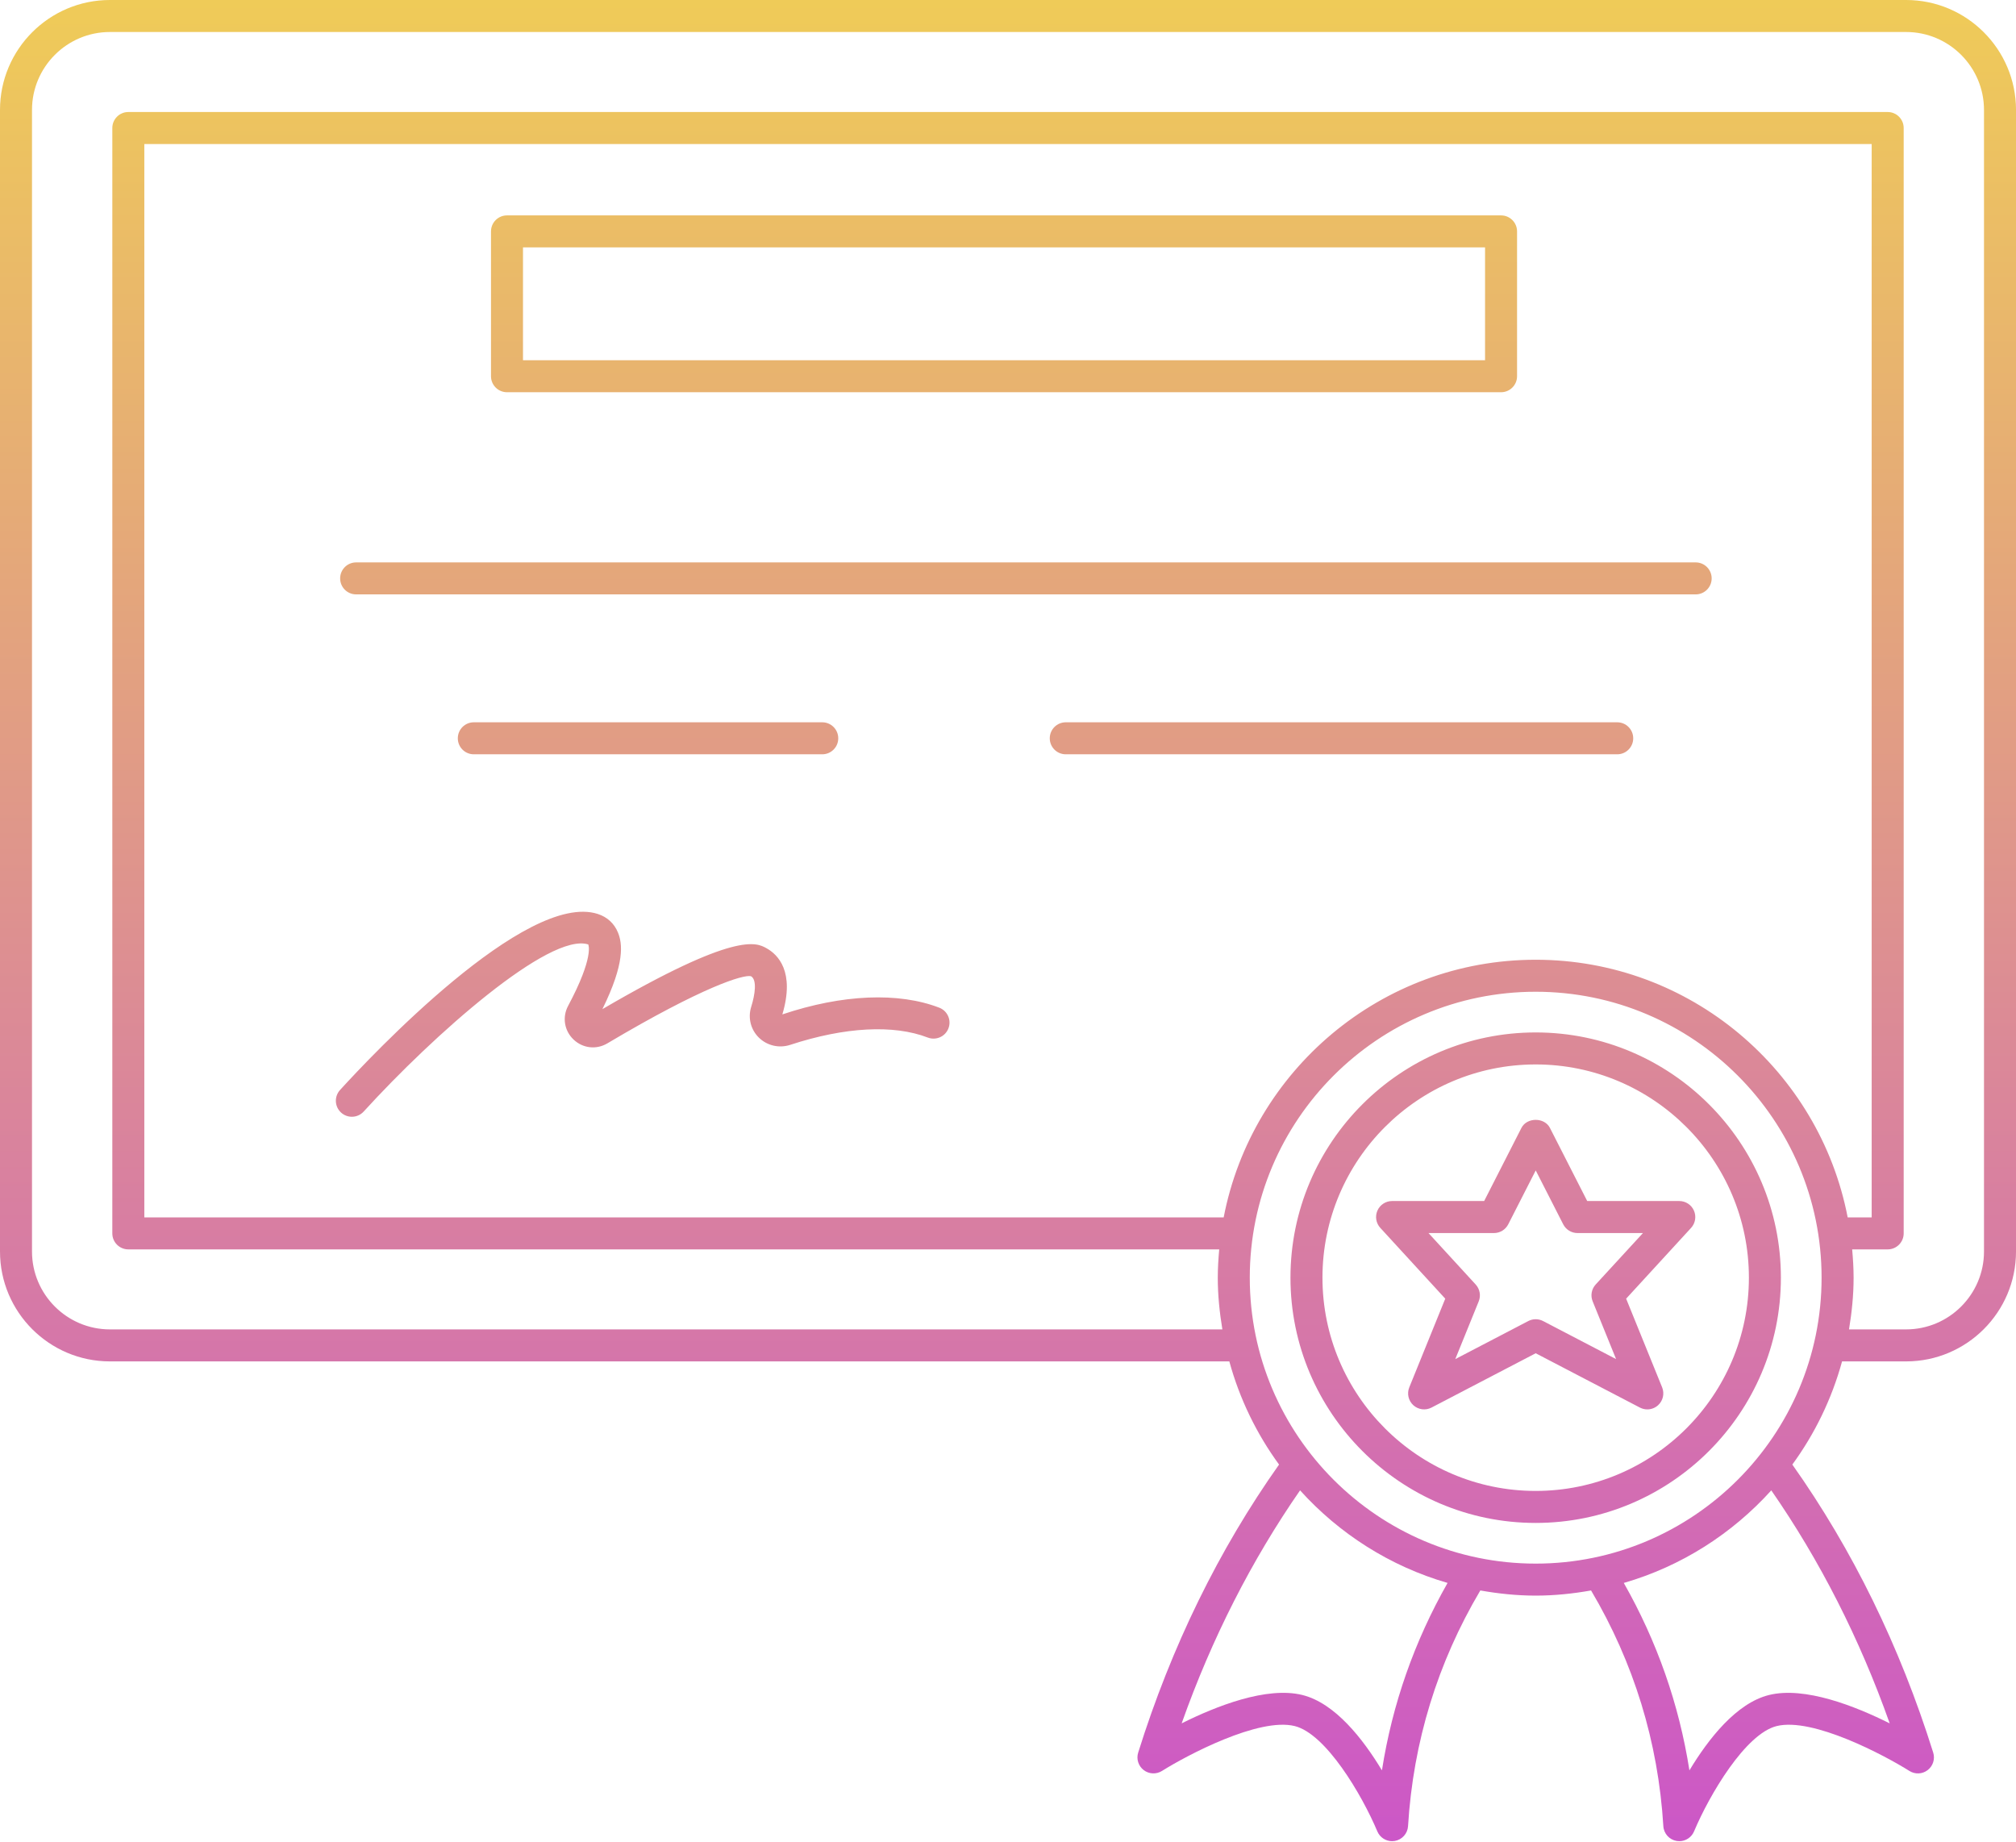<?xml version="1.0" encoding="UTF-8"?><svg xmlns="http://www.w3.org/2000/svg" xmlns:xlink="http://www.w3.org/1999/xlink" height="115.1" preserveAspectRatio="xMidYMid meet" version="1.0" viewBox="0.0 0.0 126.0 115.1" width="126.0" zoomAndPan="magnify"><linearGradient gradientUnits="userSpaceOnUse" id="a" x1="63" x2="63" xlink:actuate="onLoad" xlink:show="other" xlink:type="simple" xmlns:xlink="http://www.w3.org/1999/xlink" y1="0" y2="115.063"><stop offset="0" stop-color="#efcb58"/><stop offset="1" stop-color="#cc57c7"/></linearGradient><path d="M119.131,0H6.869C3.081,0,0,3.082,0,6.87v71.34c0,3.788,3.081,6.869,6.869,6.869h69.964 c0.644,2.353,1.706,4.527,3.108,6.447c-3.76,5.312-6.726,11.359-8.805,18.001c-0.125,0.4,0.012,0.835,0.344,1.091 c0.333,0.256,0.788,0.276,1.143,0.055c1.543-0.97,6.049-3.361,8.296-2.805c1.95,0.482,4.202,4.292,5.164,6.581 c0.158,0.375,0.524,0.613,0.922,0.613c0.055,0,0.111-0.005,0.168-0.014c0.458-0.078,0.802-0.461,0.83-0.925 c0.321-5.274,1.849-10.223,4.517-14.729c1.126,0.199,2.279,0.322,3.461,0.322s2.335-0.123,3.461-0.322 c2.667,4.505,4.194,9.453,4.517,14.729c0.028,0.464,0.372,0.847,0.83,0.925c0.057,0.009,0.113,0.014,0.169,0.014 c0.396,0,0.763-0.237,0.921-0.613c0.962-2.289,3.214-6.099,5.164-6.581c2.263-0.557,6.753,1.835,8.296,2.805 c0.354,0.223,0.812,0.203,1.143-0.055c0.332-0.256,0.469-0.691,0.344-1.091c-2.081-6.645-5.047-12.692-8.805-18.001 c1.402-1.92,2.464-4.095,3.108-6.447h4.003c3.788,0,6.869-3.082,6.869-6.869V6.87C126,3.082,122.919,0,119.131,0z M95.98,59.978 c-9.667,0-17.733,6.942-19.5,16.101H9.02V9H116.98v67.079h-1.5C113.714,66.92,105.647,59.978,95.98,59.978z M86.371,110.636 c-1.178-1.956-2.931-4.204-4.972-4.709c-2.232-0.553-5.4,0.7-7.545,1.772c1.882-5.309,4.368-10.189,7.4-14.561 c2.448,2.71,5.62,4.744,9.219,5.785C88.397,102.579,87.018,106.5,86.371,110.636z M78.111,79.847 c0-9.853,8.016-17.869,17.869-17.869s17.869,8.016,17.869,17.869s-8.016,17.869-17.869,17.869S78.111,89.7,78.111,79.847z M118.106,107.7c-2.144-1.073-5.308-2.326-7.545-1.772c-2.042,0.505-3.794,2.753-4.972,4.709c-0.648-4.137-2.026-8.059-4.102-11.713 c3.6-1.041,6.771-3.075,9.219-5.785C113.737,97.509,116.224,102.389,118.106,107.7z M124,78.21c0,2.685-2.185,4.869-4.869,4.869 h-3.568c0.174-1.054,0.287-2.129,0.287-3.232c0-0.597-0.038-1.185-0.09-1.768h2.22c0.553,0,1-0.448,1-1V8c0-0.552-0.447-1-1-1H8.02 c-0.553,0-1,0.448-1,1v69.079c0,0.552,0.447,1,1,1h68.181c-0.052,0.584-0.09,1.171-0.09,1.768c0,1.103,0.113,2.177,0.287,3.232 H6.869C4.185,83.079,2,80.895,2,78.21V6.87C2,4.185,4.185,2,6.869,2h112.262C121.815,2,124,4.185,124,6.87V78.21z M31.687,24.512 h62.129c0.553,0,1-0.448,1-1v-9.051c0-0.552-0.447-1-1-1H31.687c-0.553,0-1,0.448-1,1v9.051 C30.687,24.064,31.135,24.512,31.687,24.512z M32.687,15.461h60.129v7.051H32.687V15.461z M106.979,36.146c0,0.552-0.447,1-1,1 h-83.72c-0.553,0-1-0.448-1-1s0.447-1,1-1h83.72C106.531,35.146,106.979,35.593,106.979,36.146z M29.613,47.139 c-0.553,0-1-0.448-1-1s0.447-1,1-1h21.778c0.553,0,1,0.448,1,1s-0.447,1-1,1H29.613z M102.076,46.139c0,0.552-0.447,1-1,1H66.61 c-0.553,0-1-0.448-1-1s0.447-1,1-1h34.466C101.629,45.139,102.076,45.587,102.076,46.139z M59.277,64.267 c-0.198,0.516-0.775,0.771-1.293,0.573c-2.133-0.824-5.187-0.661-8.599,0.458c-0.692,0.225-1.443,0.051-1.96-0.458 c-0.506-0.499-0.688-1.232-0.477-1.912c0.248-0.789,0.374-1.708-0.015-1.922c-0.472-0.108-2.974,0.636-8.972,4.197 c-0.691,0.411-1.54,0.311-2.118-0.242c-0.577-0.552-0.712-1.396-0.336-2.1c1.645-3.083,1.262-3.833,1.258-3.839 c-2.422-0.769-9.661,5.643-14.034,10.442c-0.197,0.217-0.468,0.327-0.739,0.327c-0.24,0-0.481-0.086-0.674-0.261 c-0.408-0.372-0.438-1.004-0.065-1.413c1.902-2.088,11.621-12.432,16.099-11.003c0.601,0.192,1.041,0.597,1.273,1.169 c0.273,0.673,0.448,1.89-0.975,4.782c8.337-4.87,9.624-4.156,10.252-3.809c0.719,0.398,1.791,1.461,0.995,4.138 c3.754-1.26,7.259-1.402,9.807-0.42C59.22,63.173,59.477,63.752,59.277,64.267z M95.98,64.521c-8.451,0-15.326,6.875-15.326,15.326 c0,8.451,6.875,15.327,15.326,15.327s15.326-6.875,15.326-15.327C111.307,71.396,104.432,64.521,95.98,64.521z M95.98,93.174 c-7.348,0-13.326-5.979-13.326-13.327s5.979-13.326,13.326-13.326s13.326,5.978,13.326,13.326S103.328,93.174,95.98,93.174z M105.871,75.655c-0.159-0.363-0.519-0.598-0.915-0.598h-5.755l-2.33-4.57c-0.342-0.67-1.439-0.67-1.781,0l-2.33,4.57h-5.755 c-0.396,0-0.756,0.234-0.915,0.598c-0.16,0.363-0.09,0.786,0.178,1.078l4.061,4.426l-2.249,5.543 c-0.157,0.389-0.056,0.834,0.254,1.116c0.311,0.281,0.764,0.34,1.135,0.147l6.513-3.395l6.513,3.395 c0.146,0.076,0.304,0.113,0.462,0.113c0.243,0,0.484-0.089,0.673-0.26c0.31-0.282,0.411-0.728,0.254-1.116l-2.25-5.543l4.062-4.426 C105.961,76.441,106.031,76.018,105.871,75.655z M99.73,80.273c-0.261,0.285-0.335,0.694-0.189,1.052l1.465,3.61l-4.563-2.378 c-0.289-0.151-0.635-0.151-0.924,0l-4.564,2.379l1.465-3.61c0.146-0.358,0.071-0.768-0.189-1.052l-2.95-3.216h4.093 c0.376,0,0.72-0.211,0.891-0.546l1.718-3.368l1.718,3.368c0.171,0.335,0.515,0.546,0.891,0.546h4.093L99.73,80.273z" fill="url(#a)"/></svg>